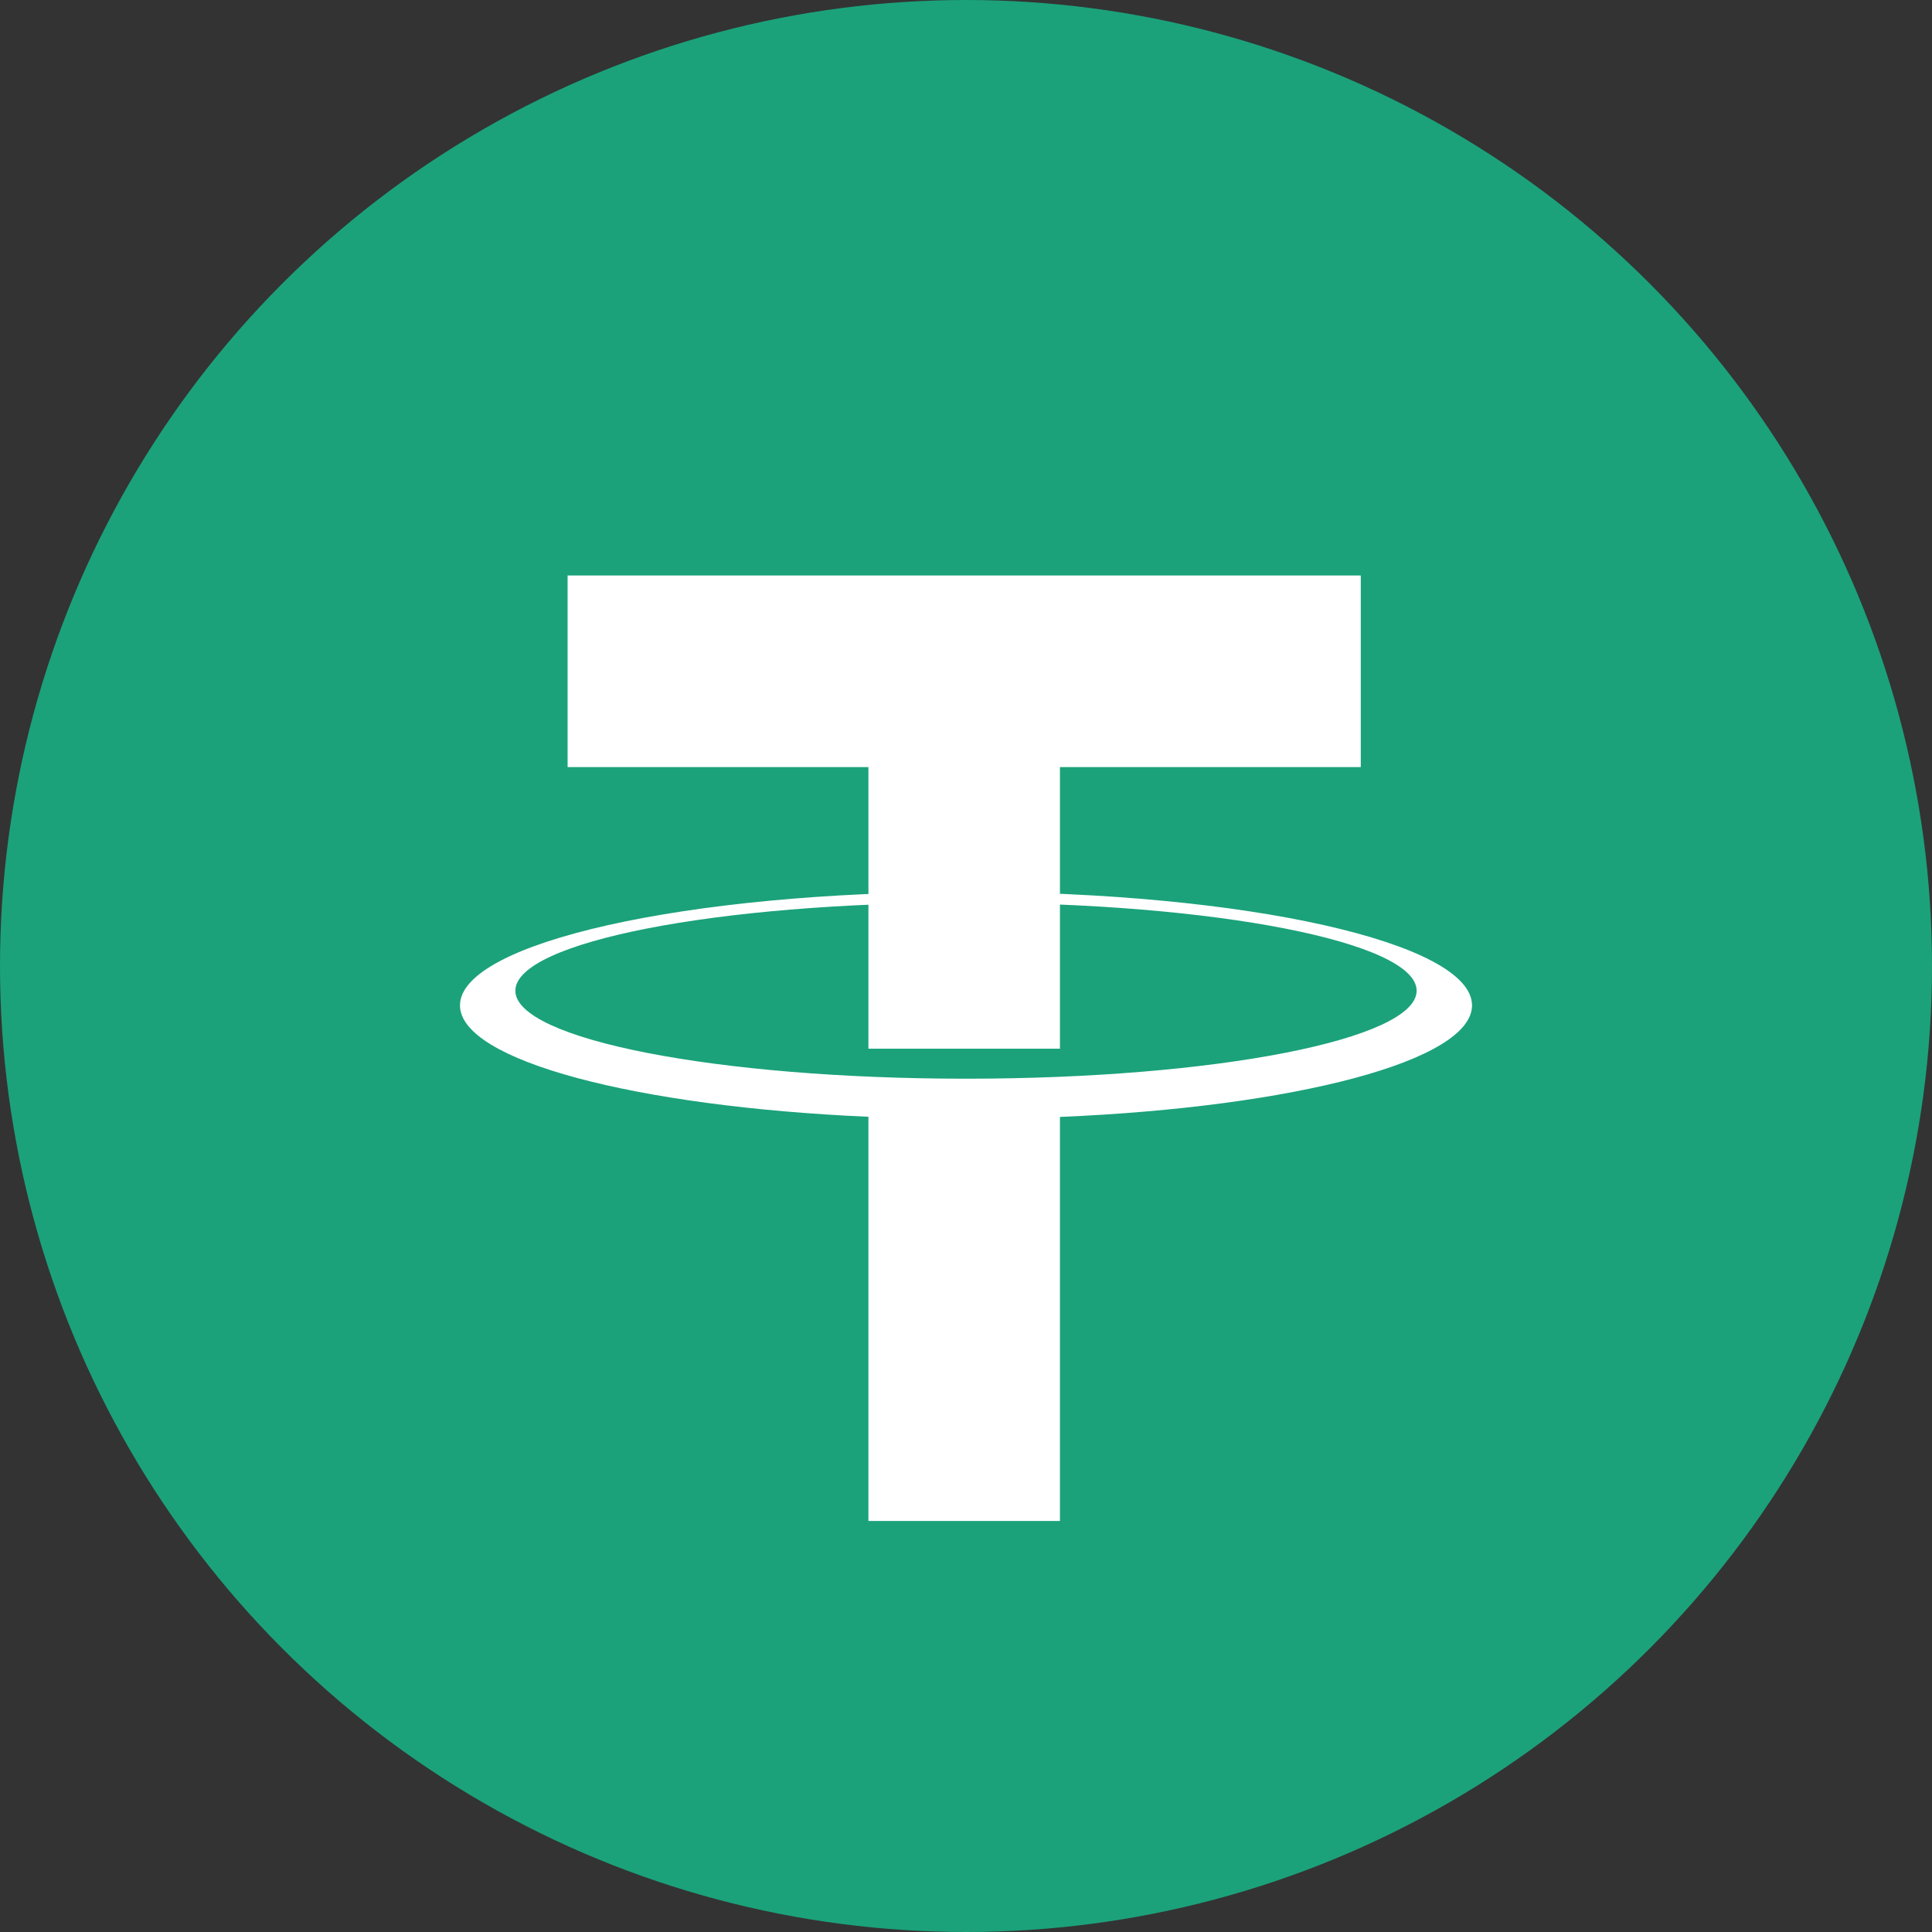 <svg width="24" height="24" viewBox="0 0 24 24" fill="none" xmlns="http://www.w3.org/2000/svg">
<rect x="0" y="0" width="24" height="24" fill="#333333" stroke="none"/>
<circle cx="12" cy="12" r="12" fill="#1BA27A"/>
<path d="M16.904 7.149H7.051V9.529H10.788V13.027H13.167V9.529H16.904V7.149Z" fill="white"/>
<path d="M12 13.4C8.909 13.4 6.402 12.911 6.402 12.307C6.402 11.703 8.908 11.213 12 11.213C15.092 11.213 17.598 11.703 17.598 12.307C17.598 12.911 15.092 13.4 12 13.4ZM18.286 12.489C18.286 11.71 15.472 11.079 12 11.079C8.529 11.079 5.714 11.71 5.714 12.489C5.714 13.175 7.897 13.746 10.788 13.873V18.894H13.167V13.875C16.081 13.752 18.286 13.178 18.286 12.489Z" fill="white"/>
</svg>
